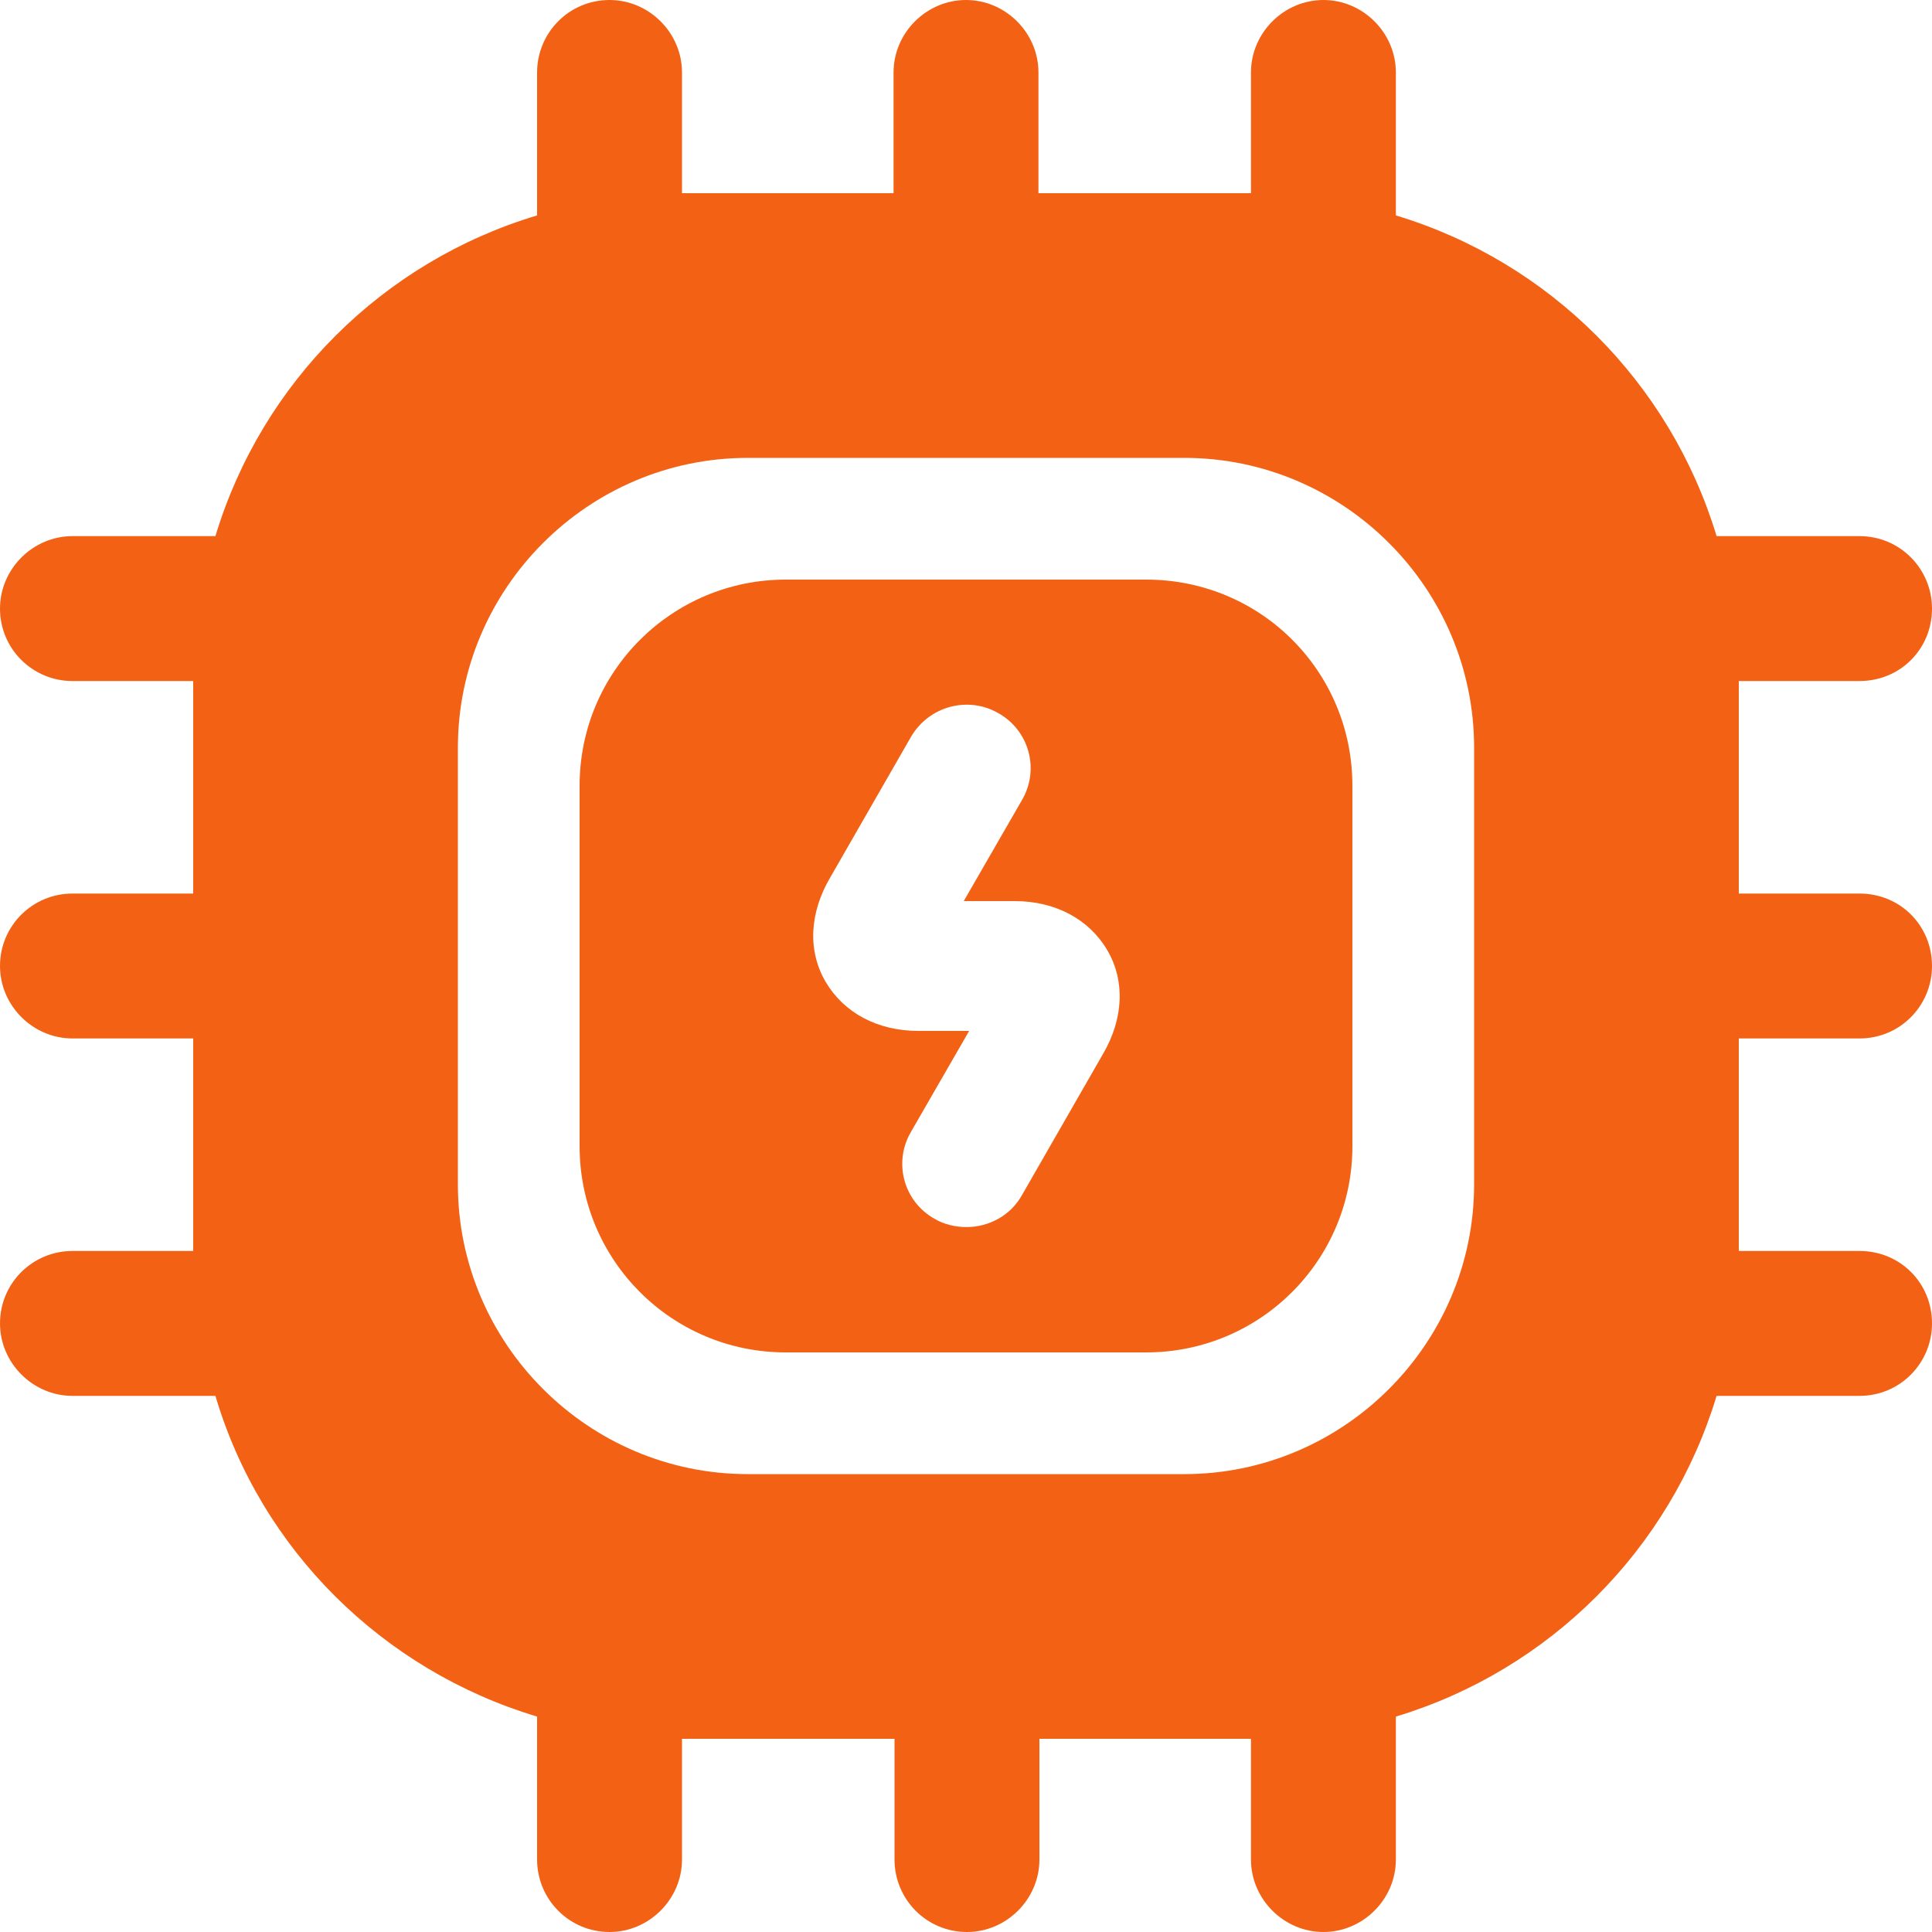 <svg width="30" height="30" viewBox="0 0 30 30" fill="none" xmlns="http://www.w3.org/2000/svg">
<path d="M17.799 9H12.201C10.438 9 9 10.424 9 12.201V17.799C9 19.562 10.424 21 12.201 21H17.799C19.562 21 21 19.576 21 17.799V12.201C21 10.424 19.576 9 17.799 9ZM17.122 16.375L15.867 18.561C15.684 18.885 15.345 19.054 15.007 19.054C14.838 19.054 14.655 19.012 14.514 18.927C14.034 18.659 13.865 18.053 14.147 17.573L15.049 16.008H14.26C13.625 16.008 13.103 15.726 12.821 15.247C12.539 14.767 12.568 14.175 12.892 13.625L14.147 11.44C14.429 10.96 15.035 10.805 15.501 11.073C15.98 11.341 16.149 11.947 15.867 12.427L14.965 13.992H15.754C16.389 13.992 16.911 14.274 17.193 14.753C17.475 15.233 17.447 15.825 17.122 16.375Z" fill="#F36214"/>
<path d="M28.875 16.125C29.505 16.125 30 15.615 30 15C30 14.37 29.505 13.875 28.875 13.875H27V10.575H28.875C29.505 10.575 30 10.08 30 9.45C30 8.835 29.505 8.325 28.875 8.325H26.655C25.935 5.94 24.06 4.065 21.675 3.345V1.125C21.675 0.51 21.165 0 20.55 0C19.935 0 19.425 0.51 19.425 1.125V3H16.125V1.125C16.125 0.51 15.615 0 15 0C14.385 0 13.875 0.51 13.875 1.125V3H10.59V1.125C10.59 0.51 10.08 0 9.465 0C8.835 0 8.34 0.51 8.34 1.125V3.345C5.94 4.065 4.065 5.94 3.345 8.325H1.125C0.51 8.325 0 8.835 0 9.45C0 10.08 0.51 10.575 1.125 10.575H3V13.875H1.125C0.51 13.875 0 14.37 0 15C0 15.615 0.51 16.125 1.125 16.125H3V19.425H1.125C0.51 19.425 0 19.92 0 20.55C0 21.165 0.51 21.675 1.125 21.675H3.345C4.05 24.06 5.94 25.935 8.34 26.655V28.875C8.34 29.49 8.835 30 9.465 30C10.08 30 10.59 29.49 10.59 28.875V27H13.89V28.875C13.89 29.49 14.385 30 15.015 30C15.63 30 16.14 29.49 16.14 28.875V27H19.425V28.875C19.425 29.49 19.935 30 20.55 30C21.165 30 21.675 29.49 21.675 28.875V26.655C24.06 25.935 25.935 24.06 26.655 21.675H28.875C29.505 21.675 30 21.165 30 20.55C30 19.92 29.505 19.425 28.875 19.425H27V16.125H28.875ZM22.89 18.39C22.89 20.865 20.865 22.89 18.39 22.89H11.61C9.135 22.89 7.11 20.865 7.11 18.39V11.61C7.11 9.135 9.135 7.11 11.61 7.11H18.39C20.865 7.11 22.89 9.135 22.89 11.61V18.39Z" fill="#F36214"/>
</svg>
